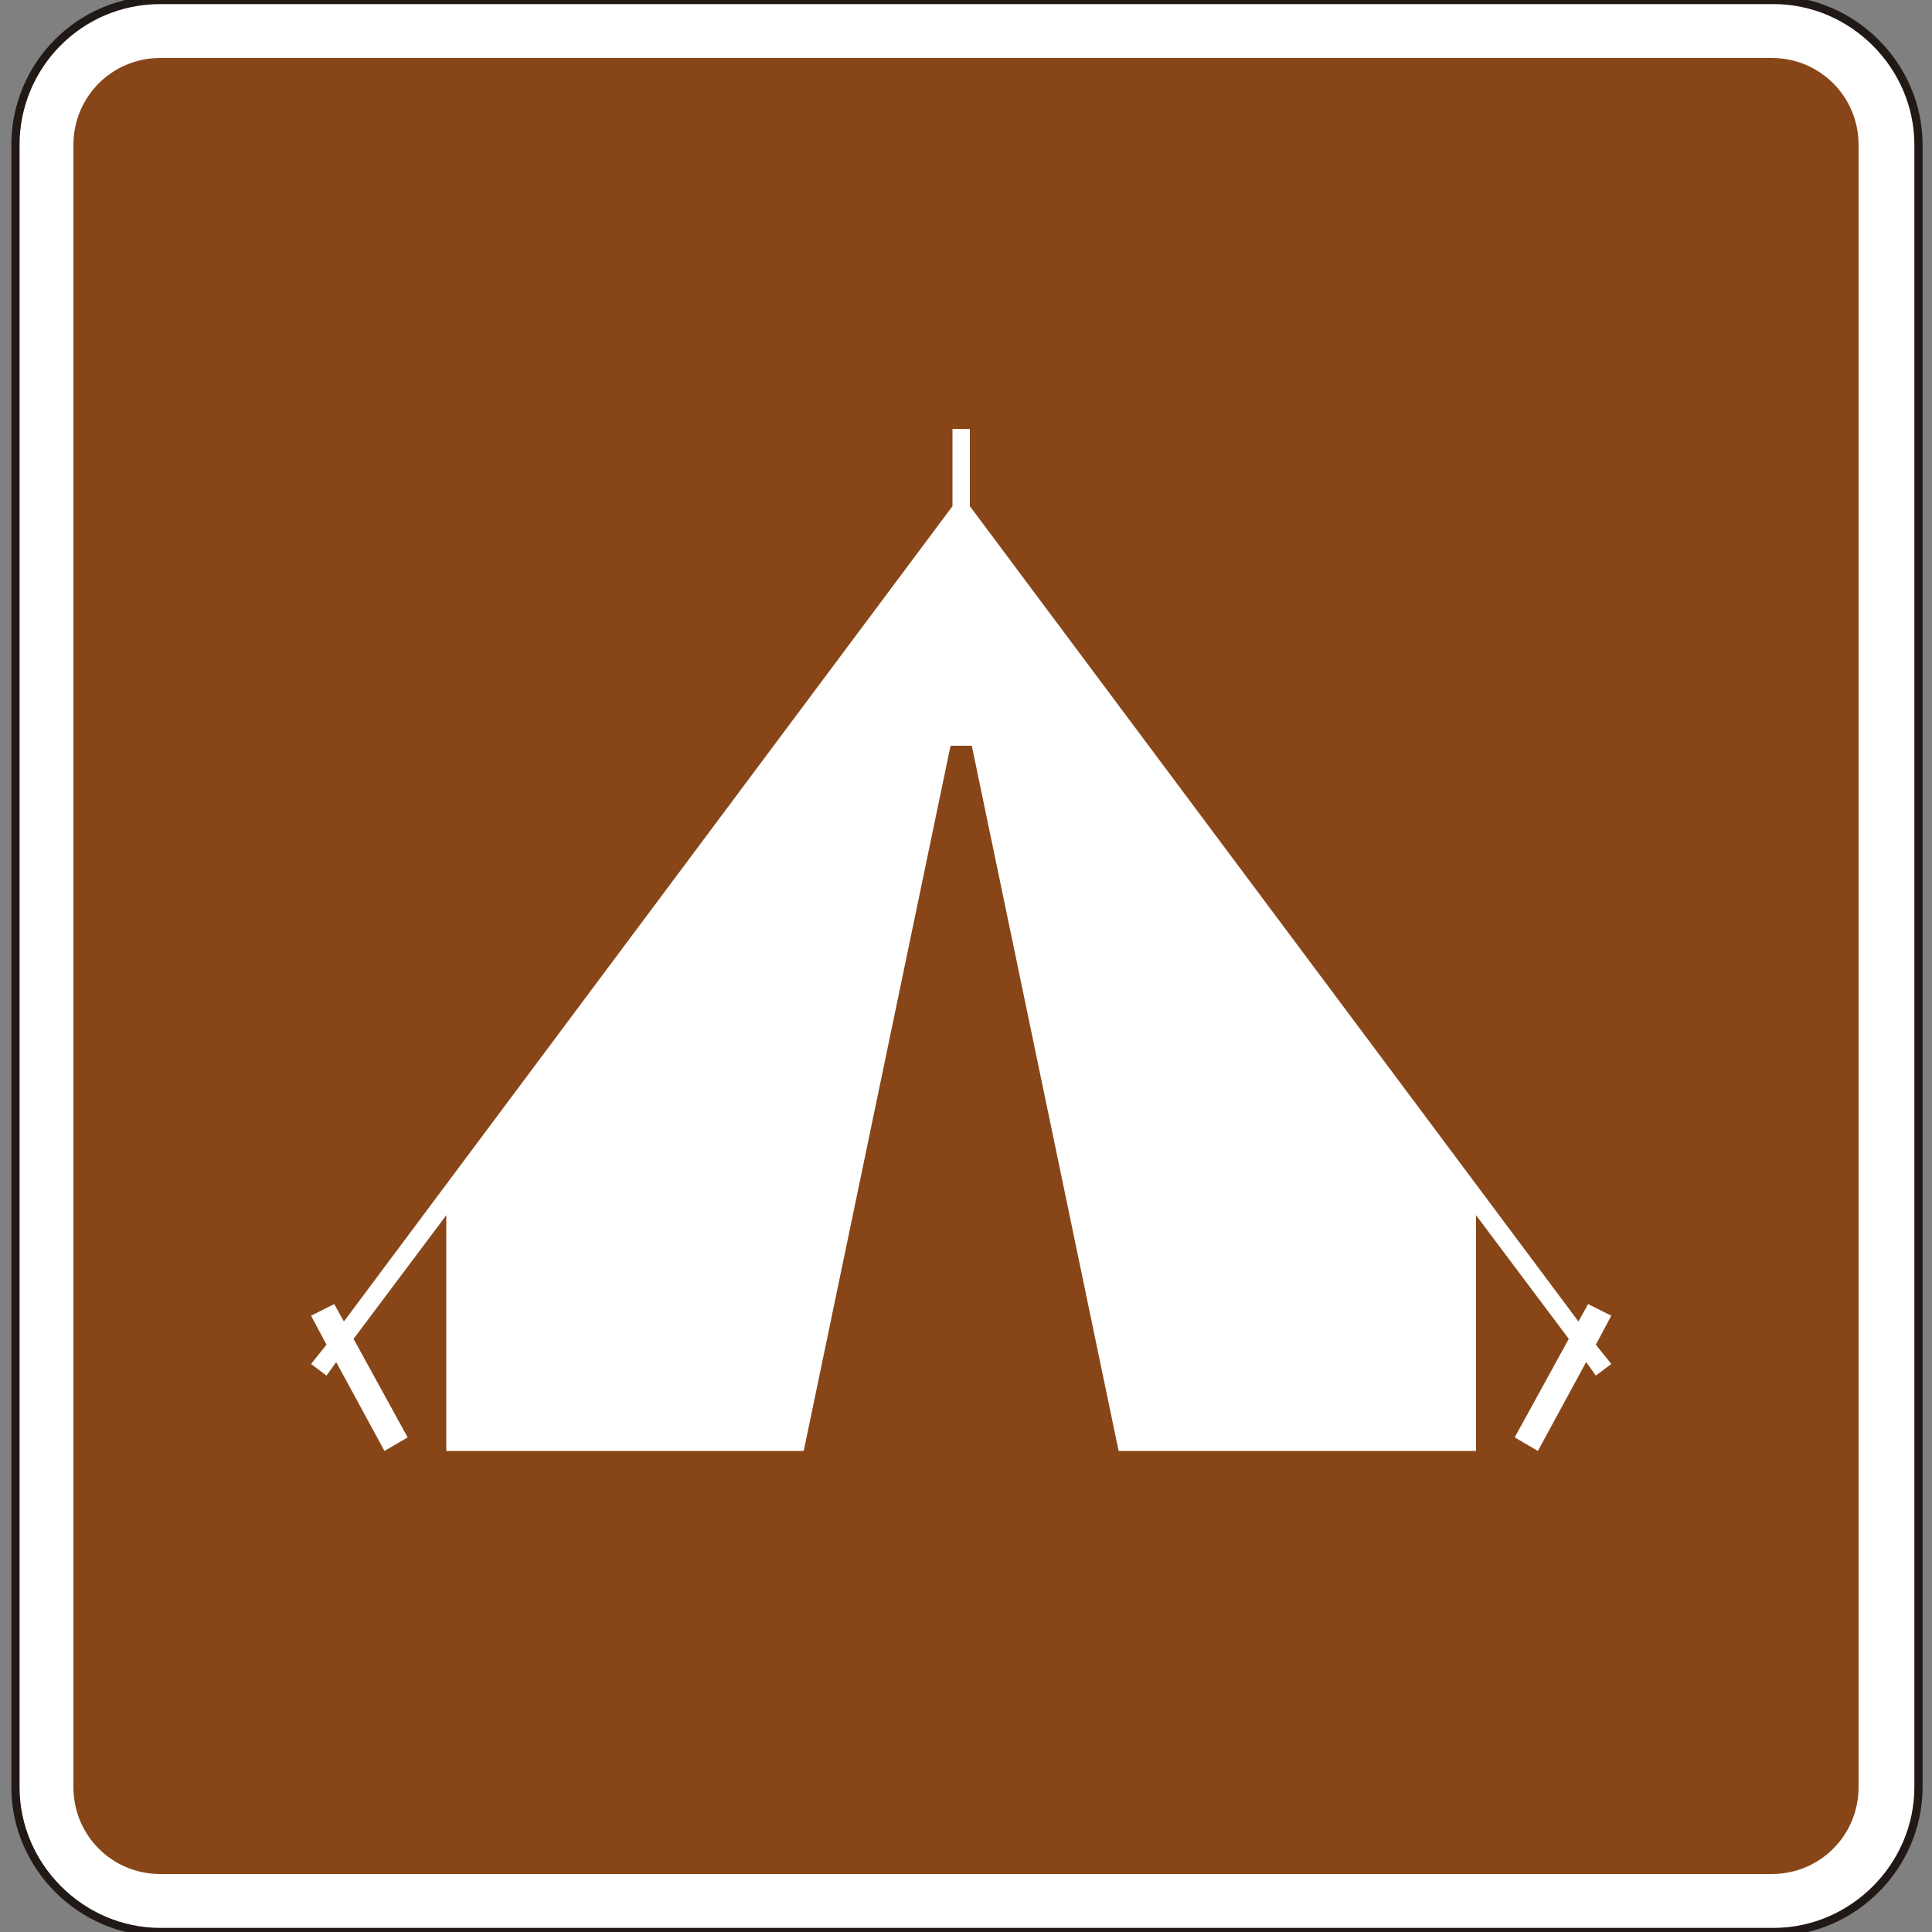 <?xml version="1.0" encoding="utf-8"?>
<!-- Generator: Adobe Illustrator 19.2.1, SVG Export Plug-In . SVG Version: 6.00 Build 0)  -->
<svg version="1.1" id="Capa_1" xmlns="http://www.w3.org/2000/svg" xmlns:xlink="http://www.w3.org/1999/xlink" x="0px" y="0px"
	 viewBox="0 0 100 100" style="enable-background:new 0 0 100 100;" xml:space="preserve" width="100" height="100">
<rect x="0" y="0" width="100" height="100" fill="#808080" stroke="none"/>
<style type="text/css">
	.st0{fill-rule:evenodd;clip-rule:evenodd;fill:none;stroke:#211915;stroke-width:0.203;stroke-miterlimit:3.864;}
	.st1{fill-rule:evenodd;clip-rule:evenodd;fill:#FFFFFF;stroke:#211915;stroke-width:0.425;stroke-miterlimit:3.864;}
	.st2{fill:#884618;}
	.st3{fill:#FFFFFF;}
</style>
<path class="st0" d="M0,85.7"/>
<path class="st0" d="M-0.4,86"/>
<g>
	<g>
		<path class="st1" d="M0.8,7.5C0.8,3.4,4.1,0,8.3,0h83.5c4.1,0,7.5,3.4,7.5,7.5v85c0,4.1-3.4,7.5-7.5,7.5H8.3
			c-4.1,0-7.5-3.4-7.5-7.5V7.5z"/>
		<path class="st2" d="M91.7,3c2.5,0,4.5,2,4.5,4.5v85c0,2.5-2,4.5-4.5,4.5H8.3c-2.5,0-4.5-2-4.5-4.5v-85C3.8,5,5.8,3,8.3,3H91.7z"
			/>
	</g>
	<polygon class="st3" points="79.6,75.1 78.4,74.4 81.2,69.3 76.4,62.9 76.4,75.1 57.9,75.1 50.3,38.6 49.2,38.6 41.6,75.1 
		23.1,75.1 23.1,62.9 18.3,69.3 21.1,74.4 19.9,75.1 17.4,70.5 16.9,71.2 16.1,70.6 16.9,69.6 16.1,68.1 17.3,67.5 17.8,68.4 
		49.3,26.2 49.3,22.2 50.2,22.2 50.2,26.2 81.7,68.4 82.2,67.5 83.4,68.1 82.6,69.6 83.4,70.6 82.6,71.2 82.1,70.5 	"/>
</g>
</svg>
